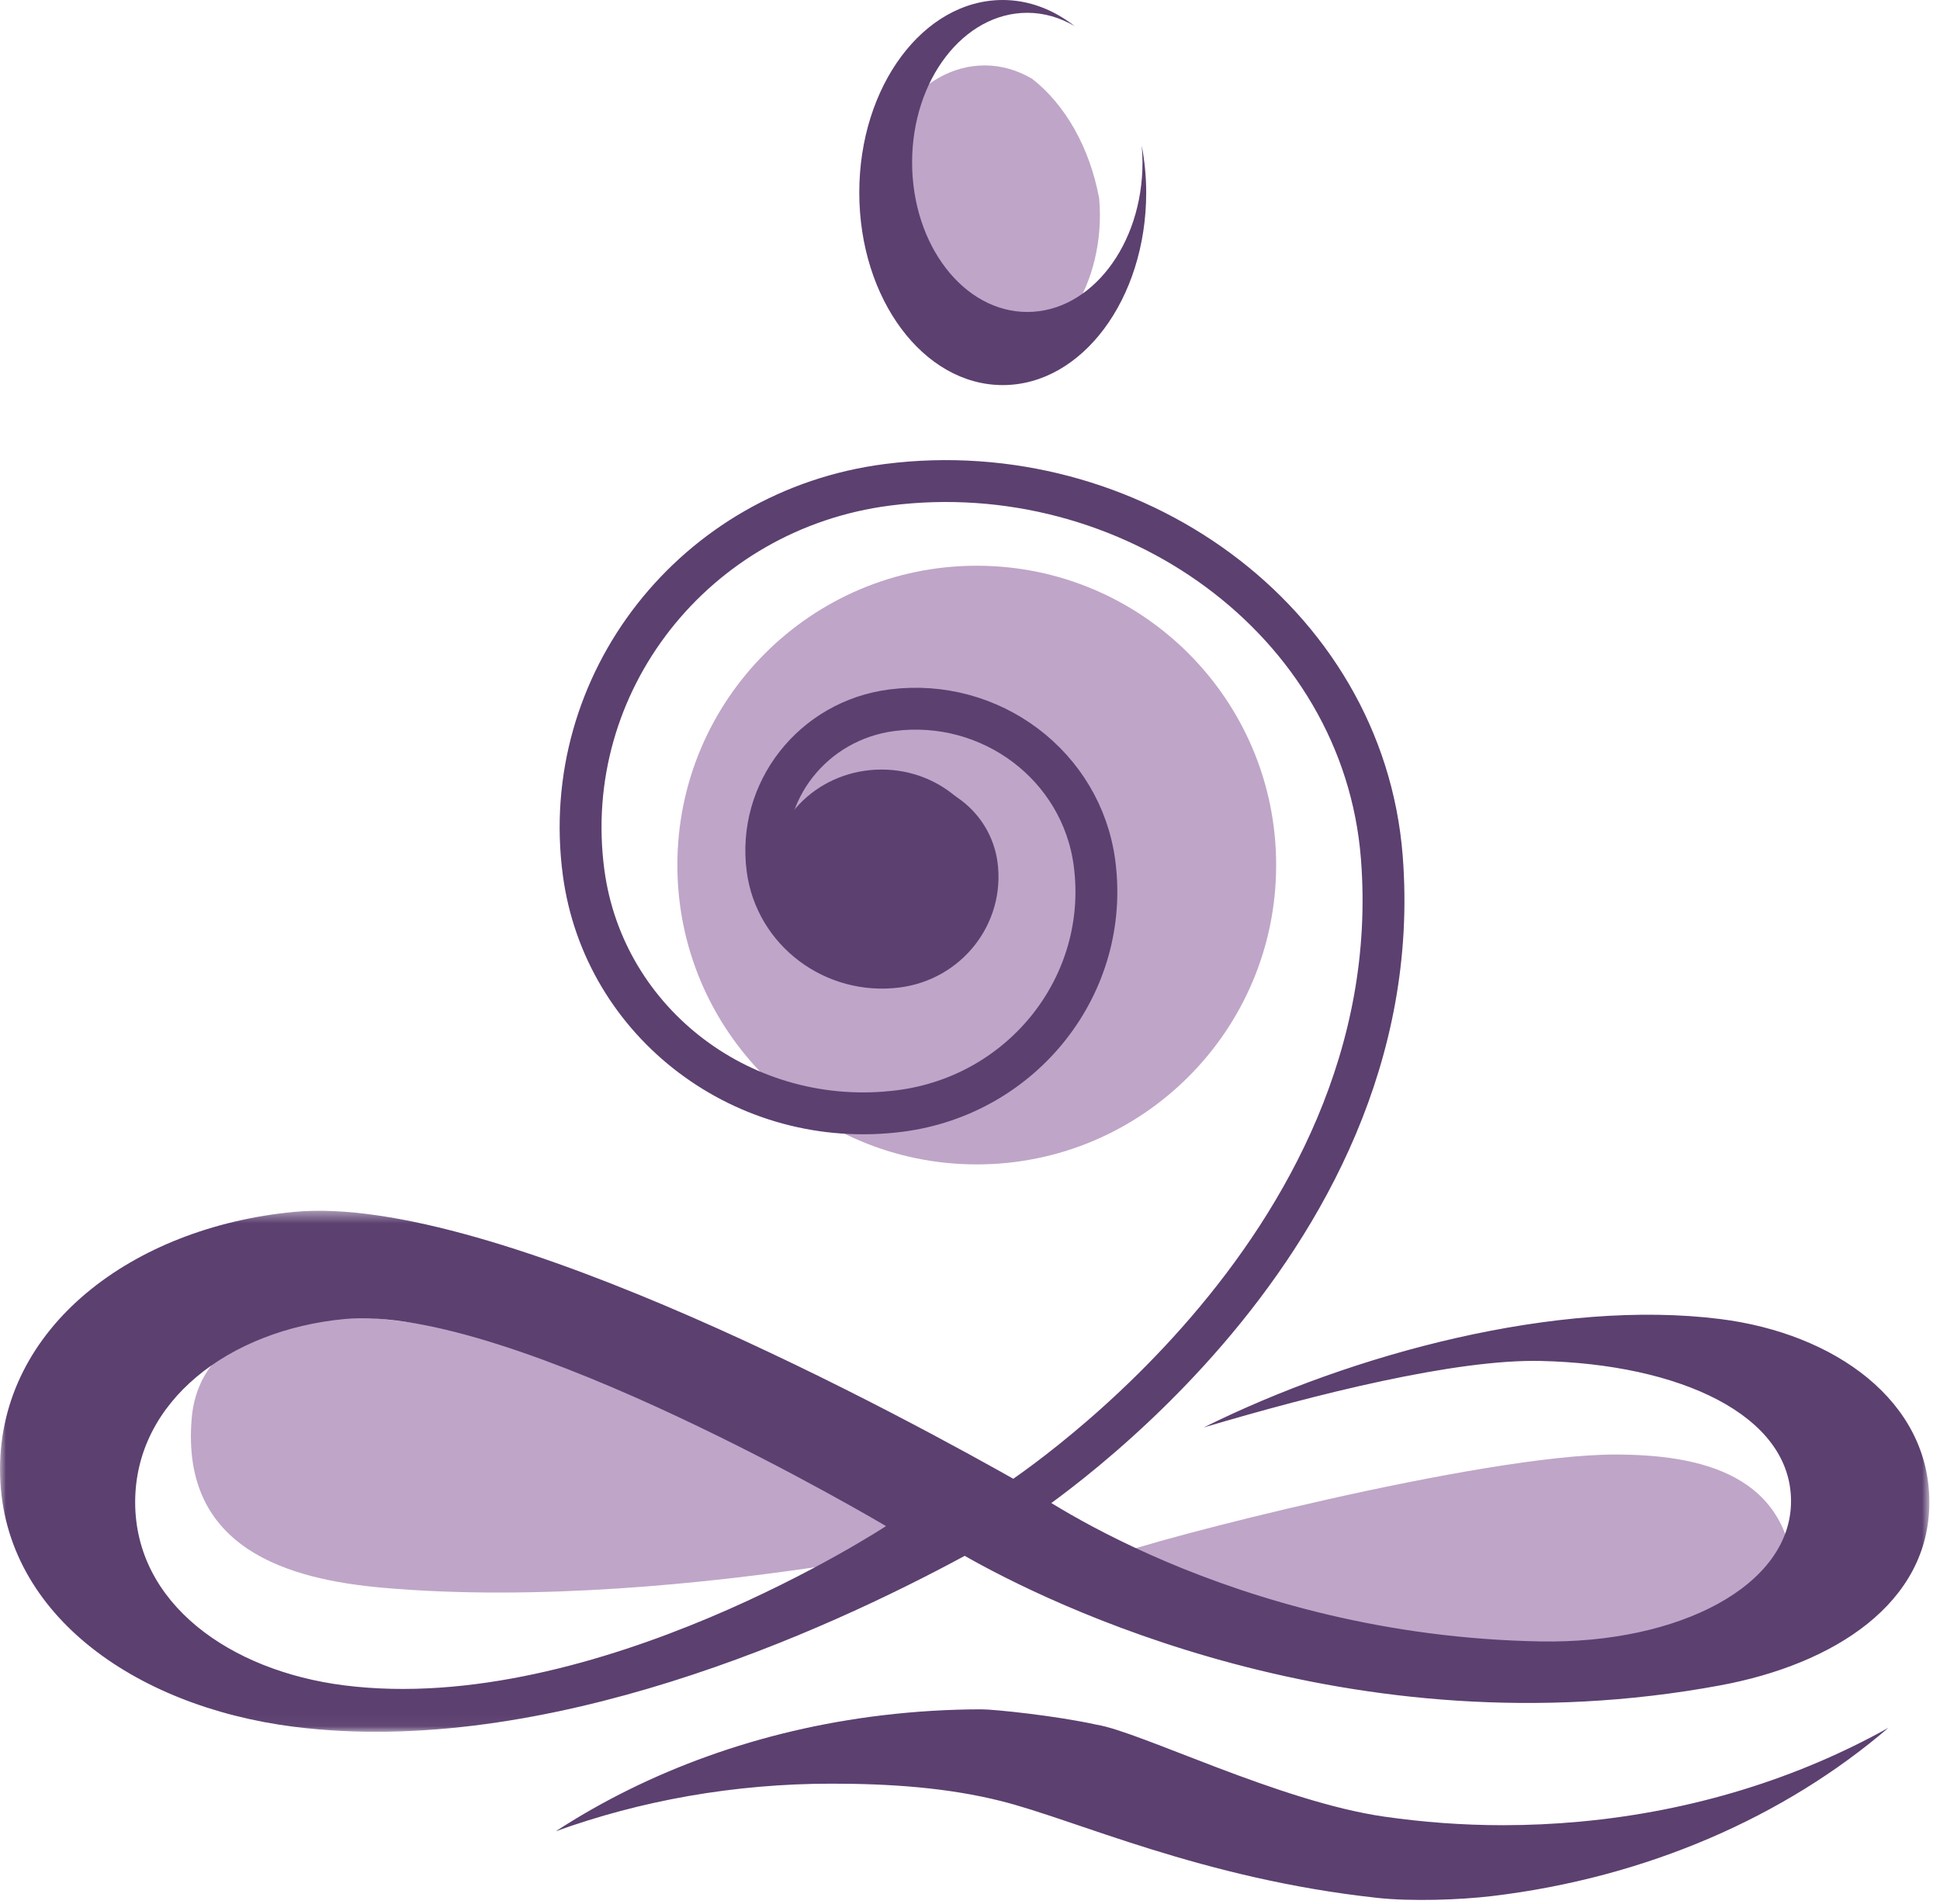 <?xml version="1.0" encoding="UTF-8" standalone="no"?>
<svg width="162px" height="159px" viewBox="0 0 162 159" version="1.1" xmlns="http://www.w3.org/2000/svg" xmlns:xlink="http://www.w3.org/1999/xlink">
    <!-- Generator: Sketch 39.1 (31720) - http://www.bohemiancoding.com/sketch -->
    <title>Page 1</title>
    <desc>Created with Sketch.</desc>
    <defs>
        <polygon id="path-1" points="161.112 43.955 161.112 0.44 0 0.44 0 43.955 161.112 43.955"></polygon>
    </defs>
    <g id="Page-1" stroke="none" stroke-width="1" fill="none" fill-rule="evenodd">
        <g>
            <path d="M82.23,30.45 C76.916,30.45 72.611,24.857 72.611,17.957 C72.611,11.058 76.916,5.464 82.23,5.464 C83.642,5.464 84.981,5.87 86.189,6.581 C88.941,8.73 90.989,12.302 91.784,16.552 C91.825,17.015 91.849,17.482 91.849,17.957 C91.849,24.857 87.543,30.45 82.23,30.45" id="Fill-1" fill="#BFA5C8"></path>
            <path d="M83.734,0 C85.927,0 87.976,0.804 89.744,2.185 C88.536,1.475 87.198,1.069 85.785,1.069 C80.473,1.069 76.166,6.662 76.166,13.562 C76.166,20.462 80.473,26.055 85.785,26.055 C91.098,26.055 95.405,20.462 95.405,13.562 C95.405,13.087 95.38,12.619 95.34,12.157 C95.576,13.415 95.714,14.725 95.714,16.081 C95.714,24.963 90.351,32.162 83.734,32.162 C77.117,32.162 71.754,24.963 71.754,16.081 C71.754,7.2 77.117,0 83.734,0" id="Fill-3" fill="#5C4070"></path>
            <path d="M56.564,72.249 C56.564,86.056 67.757,97.249 81.564,97.249 C95.372,97.249 106.565,86.056 106.565,72.249 C106.565,58.442 95.372,47.249 81.564,47.249 C67.757,47.249 56.564,58.442 56.564,72.249" id="Fill-5" fill="#BFA5C8"></path>
            <path d="M149.806,132.538 C149.806,138.511 143.846,141.055 137.031,140.895 C110.804,140.279 97.069,132.691 92.939,129.95 C95.775,128.711 123.741,121.456 134.924,121.481 C141.741,121.496 149.806,122.986 149.806,132.538" id="Fill-7" fill="#BFA5C8"></path>
            <path d="M16.009,118.456 C16.596,111.601 23.686,109.267 31.493,110.121 C61.532,113.406 76.549,123.465 81.02,127.016 C77.643,128.16 73.599,129.452 69.107,130.736 C59.039,132.263 44.834,133.737 32.002,132.609 C24.179,131.921 15.07,129.419 16.009,118.456" id="Fill-9" fill="#BFA5C8"></path>
            <path d="M84.245,125.862 C84.245,125.862 117.966,104.689 115.389,71.606 C113.841,51.72 94.274,37.903 74.116,40.488 C57.989,42.556 46.625,57.055 48.734,72.872 C50.421,85.526 62.248,94.442 75.149,92.788 C85.47,91.464 92.743,82.185 91.393,72.062 C90.314,63.963 82.745,58.257 74.488,59.316 C67.882,60.163 63.228,66.102 64.091,72.581 C64.782,77.764 69.627,81.416 74.911,80.738 C79.139,80.196 82.118,76.395 81.565,72.249 C81.122,68.931 78.022,66.594 74.64,67.028" id="Stroke-11" stroke="#5C4070" stroke-width="3.497"></path>
            <path d="M64.364,73.029 C64.364,77.865 68.505,81.785 73.613,81.785 C78.721,81.785 82.861,77.865 82.861,73.029 C82.861,68.193 78.721,64.273 73.613,64.273 C68.505,64.273 64.364,68.193 64.364,73.029" id="Fill-13" fill="#5C4070"></path>
            <path d="M131.909,152.143 C129.803,152.336 127.663,152.438 125.494,152.438 C122.113,152.438 118.805,152.183 115.584,151.721 C106.848,150.468 95.225,144.636 91.6,144.05 C88.225,143.3 83.031,142.761 81.978,142.761 C79.158,142.761 76.388,142.936 73.677,143.26 C63.471,144.478 54.141,147.911 46.411,152.944 C53.467,150.394 61.256,148.969 69.453,148.969 C74.319,148.969 79.083,149.293 83.554,150.411 C89.844,151.983 100.332,156.911 115.017,158.509 C117.821,158.814 121.873,158.681 124.584,158.358 C137.521,156.814 149.053,151.715 157.693,144.303 C150.178,148.504 141.392,151.274 131.909,152.143" id="Fill-15" fill="#5C4070"></path>
            <g id="Group-19" transform="translate(0, 100.681)">
                <mask id="mask-2" fill="white">
                    <use xlink:href="#path-1"></use>
                </mask>
                <g id="Clip-18"></g>
                <path d="M28.745,40.078 C19.18,38.865 11.287,33.229 11.287,24.781 C11.287,16.333 19.147,10.403 28.745,9.484 C42.638,8.154 73.988,26.776 73.988,26.776 C73.988,26.776 49.712,42.738 28.745,40.078 M143.654,9.483 C130.086,7.775 112.973,12.352 100.516,18.538 C109.908,15.749 121.551,12.825 128.657,12.984 C140.198,13.242 149.56,17.467 149.56,24.697 C149.56,31.758 140.2,36.61 128.657,36.409 C102.606,35.954 85.582,23.396 85.582,23.396 C85.582,23.396 85.604,23.388 85.61,23.386 C75.999,17.914 41.265,-1.066 24.537,0.536 C11.048,1.828 0,10.162 0,22.036 C0,33.909 11.094,41.829 24.537,43.535 C45.524,46.198 68.858,35.59 80.558,29.261 C87.353,33.129 112.681,45.828 143.654,40.077 C153.134,38.318 161.112,33.229 161.112,24.78 C161.112,16.332 153.221,10.688 143.654,9.483" id="Fill-17" fill="#5C4070" mask="url(#mask-2)"></path>
            </g>
        </g>
    </g>
</svg>